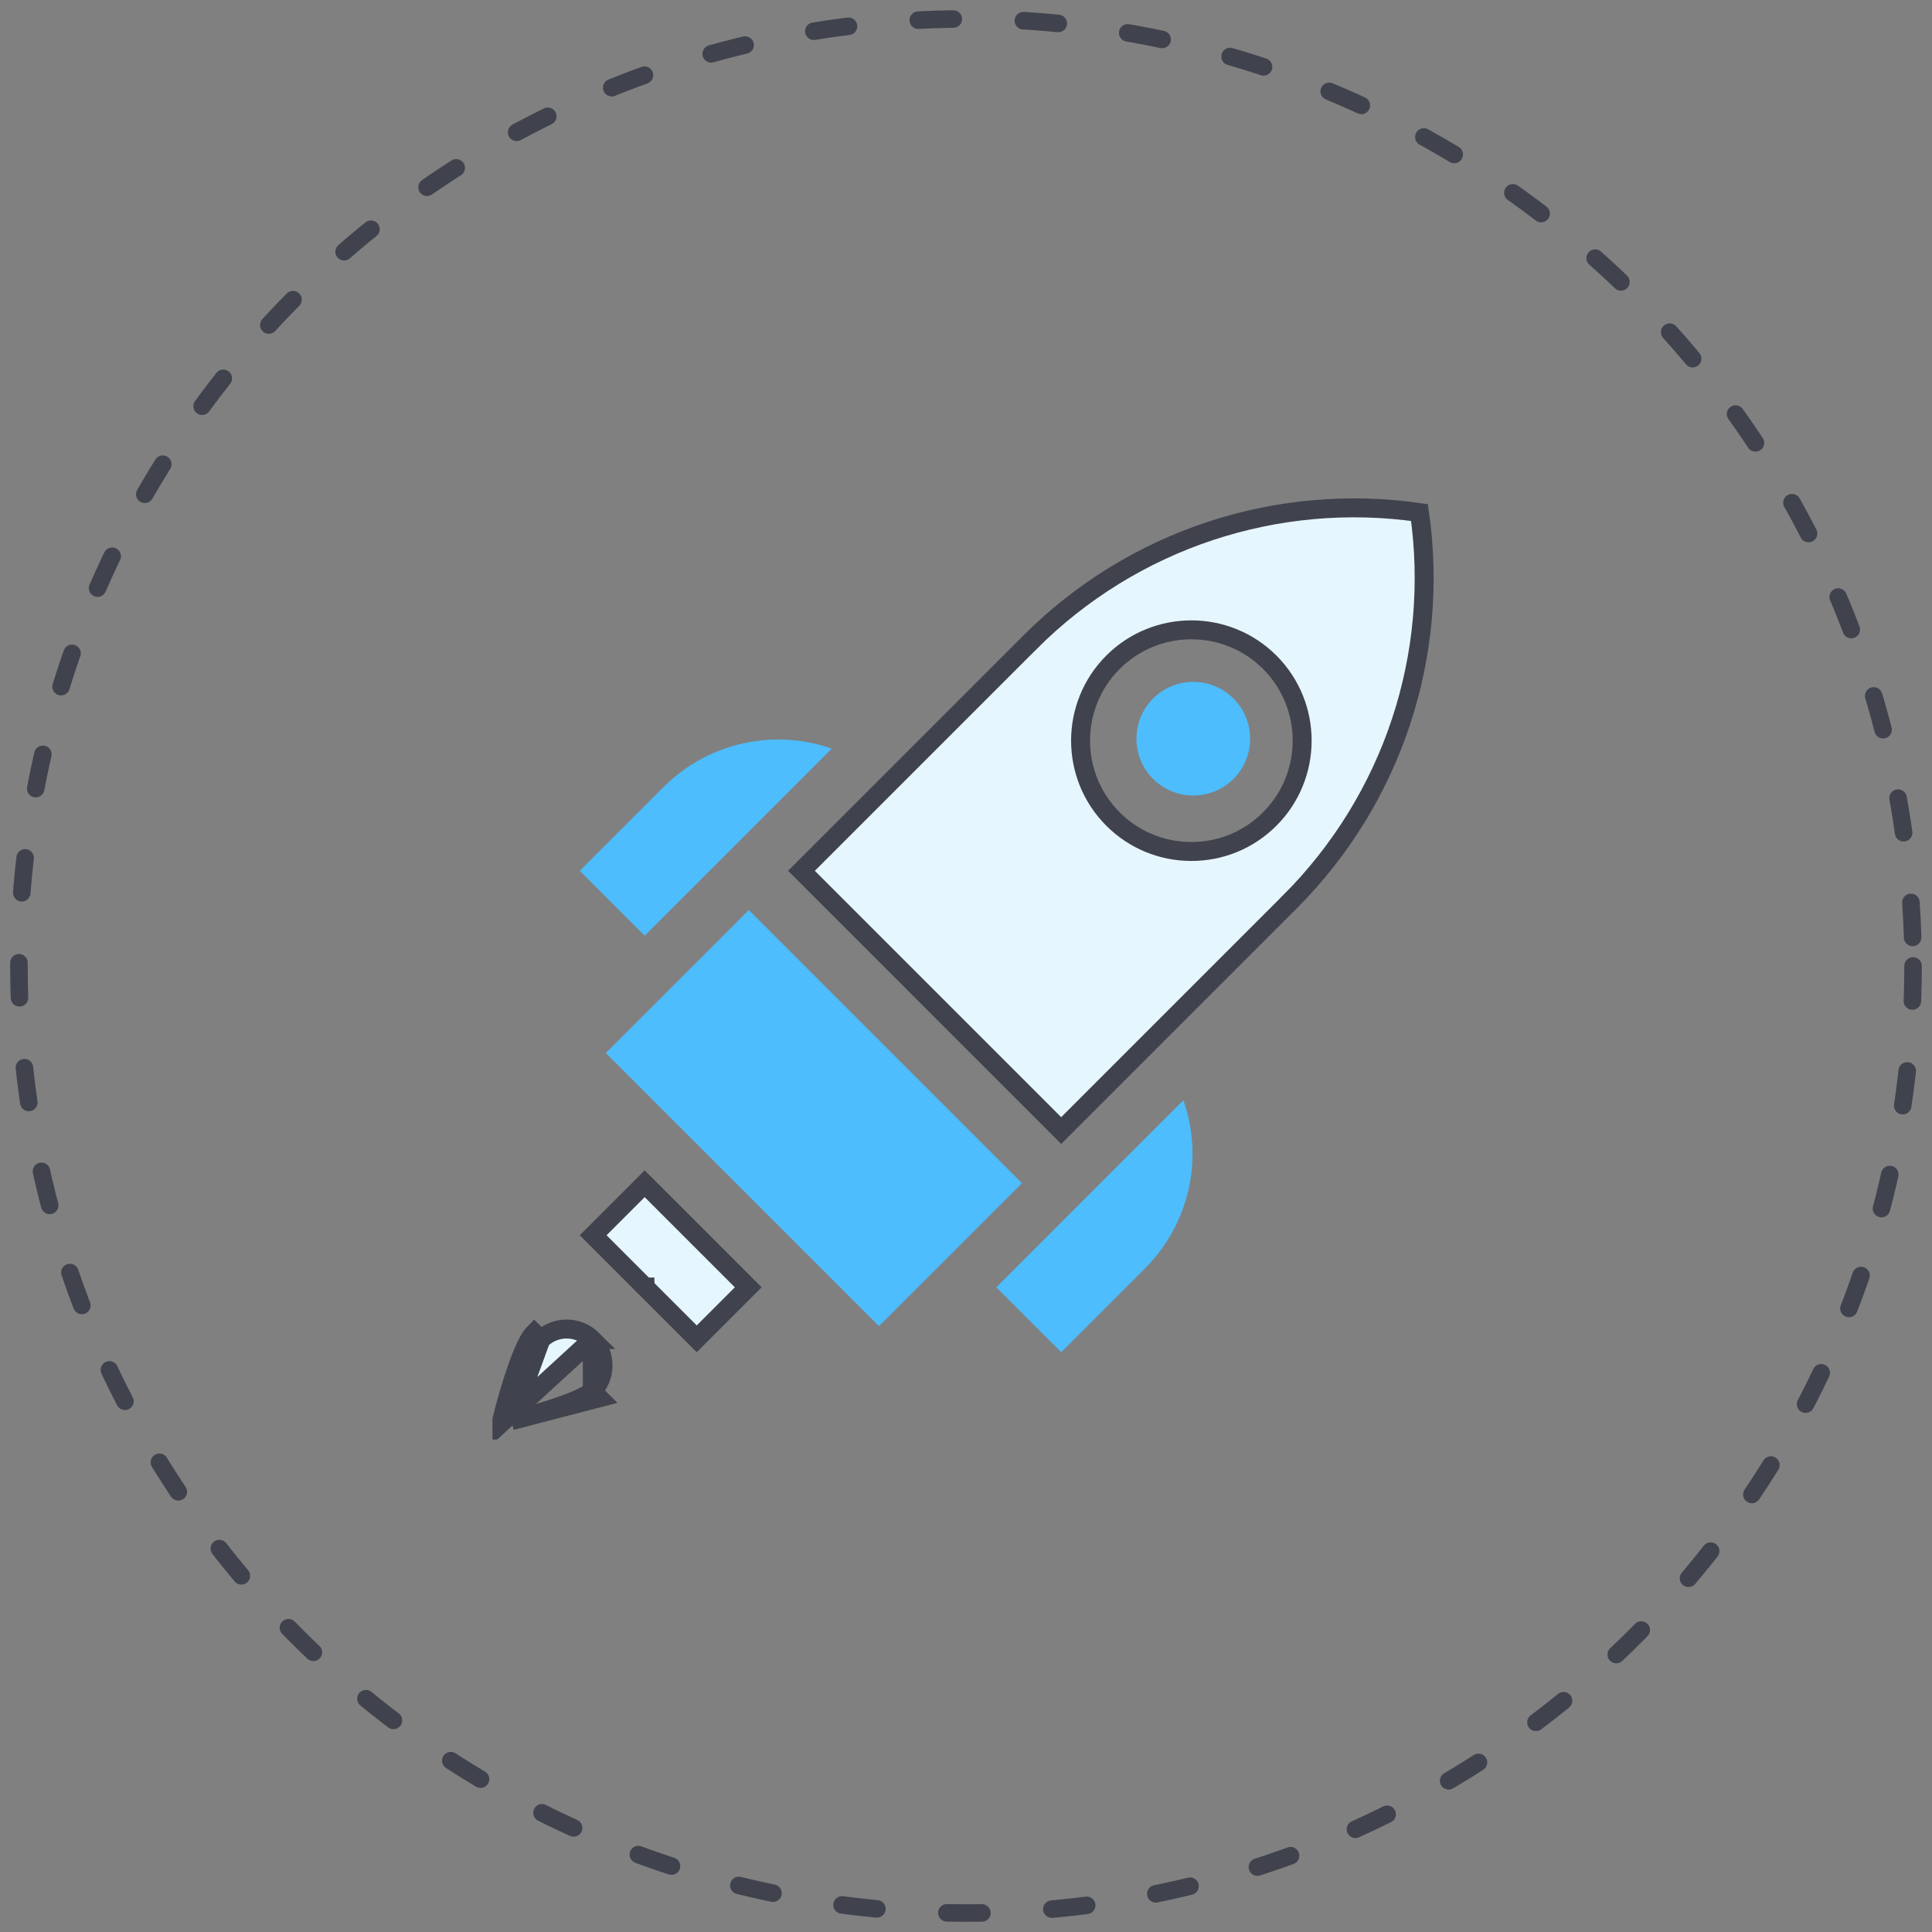 <svg width="102" height="102" viewBox="0 0 102 102" fill="none" xmlns="http://www.w3.org/2000/svg">
<rect x="0" y="0" width="102" height="102" fill="#808080" stroke="none"/>
<circle cx="51" cy="51" r="50" stroke="#40424D" stroke-width="0.925" stroke-linecap="round" stroke-dasharray="1.85 3.7"/>
<g clip-path="url(#clip0_3819_16755)">
<path d="M31.266 70.721L31.267 70.721C30.893 70.351 30.404 70.166 29.914 70.166C29.42 70.166 28.929 70.353 28.555 70.728C28.555 70.728 28.555 70.728 28.555 70.728M31.266 70.721L26.445 75.142C27.001 72.918 27.692 70.883 28.201 70.374L28.555 70.728M31.266 70.721L31.274 70.729C31.637 71.092 31.836 71.573 31.836 72.087C31.836 72.601 31.637 73.082 31.273 73.446M31.266 70.721L31.273 73.446M28.555 70.728C28.482 70.8 28.361 70.982 28.207 71.308C28.059 71.621 27.901 72.022 27.738 72.49C27.486 73.217 27.231 74.088 26.996 75.004M28.555 70.728L26.996 75.004M26.996 75.004C27.913 74.769 28.784 74.513 29.511 74.261C29.98 74.099 30.381 73.941 30.693 73.793C31.019 73.639 31.201 73.519 31.273 73.446C31.273 73.446 31.273 73.446 31.273 73.446M26.996 75.004L31.627 73.8L31.273 73.446" fill="#E6F6FF" stroke="#40424D"/>
<path d="M39.533 48.046L31.984 55.595L35.071 58.682L35.072 58.682L43.318 66.928L43.318 66.928L46.405 70.015L49.492 66.928L49.492 66.928L49.493 66.928L53.954 62.467L39.533 48.046Z" fill="#4DBDFE"/>
<path d="M38.497 44.939L38.497 44.938L38.497 44.938L43.912 39.524C40.848 38.451 37.396 39.188 35.015 41.569L30.609 45.974L34.035 49.4L38.497 44.939Z" fill="#4DBDFE"/>
<path d="M34.049 67.948L31.317 65.215L34.035 62.496L38.668 67.129L38.668 67.129L39.503 67.964L36.784 70.683L34.06 67.959L34.06 67.958L34.05 67.949L34.05 67.948L34.049 67.948Z" fill="#E6F6FF" stroke="#40424D"/>
<path d="M58.76 43.24L58.76 43.24C59.864 44.345 61.336 44.954 62.898 44.954C64.46 44.954 65.931 44.345 67.036 43.24C69.318 40.958 69.318 37.246 67.036 34.964C64.754 32.682 61.042 32.682 58.76 34.964C56.478 37.246 56.478 40.958 58.76 43.24ZM54.377 33.91L54.043 33.576L54.377 33.91C59.801 28.485 67.403 25.976 74.941 27.06C76.025 34.597 73.515 42.199 68.09 47.624L68.404 47.938L68.09 47.624L56.026 59.688L42.313 45.974L54.377 33.91Z" fill="#E6F6FF" stroke="#40424D"/>
<path d="M63 36C62.231 36 61.463 36.292 60.878 36.878C59.708 38.048 59.708 39.952 60.878 41.122C62.048 42.292 63.952 42.293 65.122 41.122C66.293 39.952 66.293 38.048 65.122 36.878C64.537 36.293 63.769 36 63 36Z" fill="#4DBDFE"/>
<path d="M57.063 63.502L57.063 63.502L57.063 63.502L52.602 67.964L56.027 71.39L60.433 66.984C62.813 64.604 63.55 61.151 62.478 58.087L57.063 63.502Z" fill="#4DBDFE"/>
</g>
<defs>
<clipPath id="clip0_3819_16755">
<rect width="50" height="50" fill="white" transform="translate(26 26)"/>
</clipPath>
</defs>
</svg>
